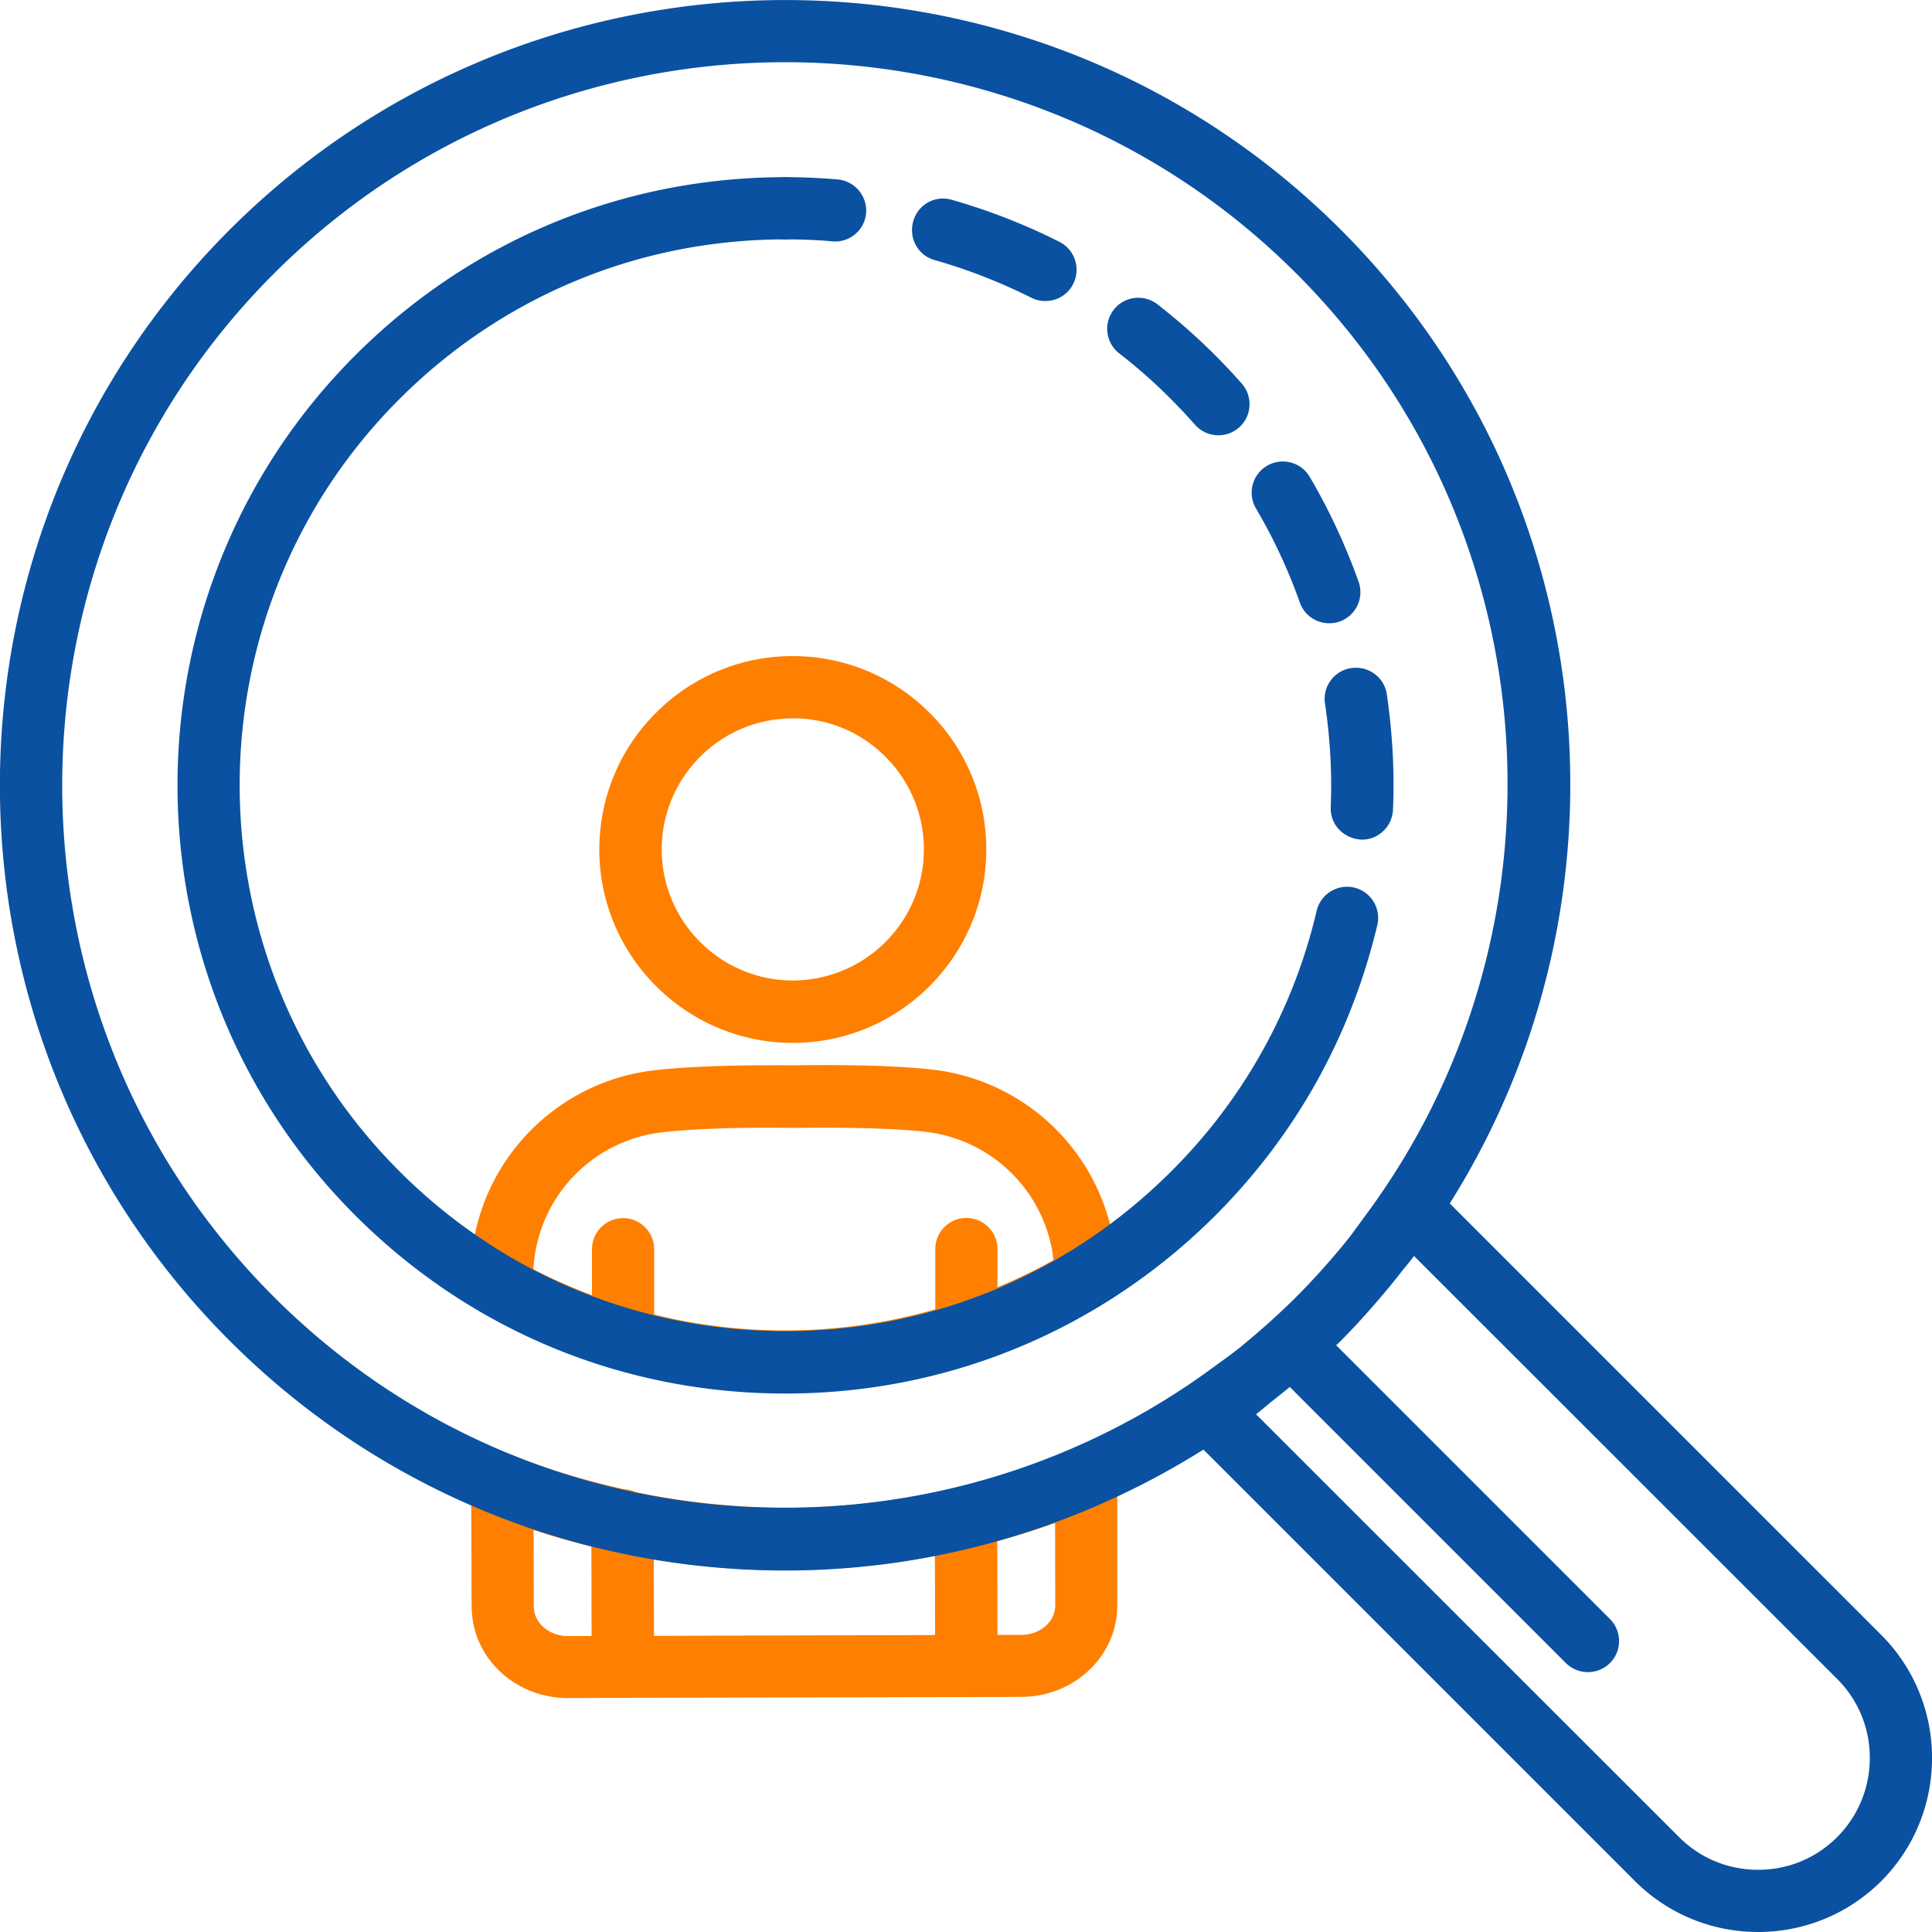 <svg id="Layer_1" xmlns="http://www.w3.org/2000/svg" viewBox="0 0 100 100"><style>.st0{fill:#0a51a1}</style><path class="st0" d="M43.22 12.5c-.05 0-.09 0-.14-.01-.8-.07-1.62-.1-2.44-.1a1.609 1.609 0 1 1 0-3.22c.91 0 1.82.04 2.72.12.89.08 1.54.86 1.47 1.75a1.61 1.61 0 0 1-1.61 1.46z"/><path d="M41.04 53.98h.02c5.52-.01 10-4.52 9.99-10.03a9.934 9.934 0 0 0-2.95-7.07 9.976 9.976 0 0 0-7.09-2.92 9.934 9.934 0 0 0-7.07 2.95c-1.89 1.89-2.92 4.41-2.92 7.09.02 5.51 4.51 9.98 10.02 9.98zm-4.81-14.8c1.28-1.29 2.98-1.99 4.81-2 1.81 0 3.5.7 4.78 1.98a6.743 6.743 0 0 1 2 4.79c.01 3.74-3.03 6.79-6.78 6.8-3.73 0-6.78-3.03-6.79-6.77 0-1.81.7-3.51 1.98-4.8zM25.19 68.04c2.03 1.15 4.16 2.03 6.34 2.69.14.07.29.1.44.13 2.83.81 5.75 1.23 8.67 1.23 3.37 0 6.73-.55 9.95-1.63.02-.01.05-.01.07-.02 2.2-.74 4.34-1.72 6.36-2.96.48-.29.77-.89.77-1.46a10.744 10.744 0 0 0-9.55-10.66c-1.68-.19-4.11-.26-7.17-.22-3.11-.02-5.53.06-7.21.26-5.43.63-9.52 5.24-9.5 10.7v.53c.01.59.33 1.13.83 1.41zm9.06-9.43c1.55-.18 3.83-.27 6.84-.23 2.96-.04 5.25.03 6.8.2 3.53.4 6.26 3.19 6.64 6.64-.94.53-1.91.99-2.9 1.41v-1.98a1.609 1.609 0 1 0-3.22 0v3.12a28.265 28.265 0 0 1-14.55.27v-3.38a1.609 1.609 0 1 0-3.22 0v2.38c-1.03-.39-2.04-.83-3.03-1.34a7.524 7.524 0 0 1 6.64-7.09zm23.58 17.84c0-.54-.28-1.05-.73-1.35-.46-.3-1.03-.35-1.53-.13-7.14 3.1-15.12 3.84-22.67 2.26-.19-.09-.4-.14-.62-.15-1.92-.44-3.83-.98-5.67-1.73-.5-.2-1.06-.14-1.51.16-.44.3-.71.8-.71 1.34l.02 6.27c0 .23.02.45.05.67.32 2.34 2.43 4.1 4.92 4.1h.01l2.86-.01 17.77-.04 2.86-.01c2.49-.01 4.6-1.78 4.91-4.13.03-.21.04-.43.04-.66v-6.59zm-28.46 8.23c-.86 0-1.62-.58-1.72-1.31-.01-.08-.02-.15-.02-.23l-.01-3.95c.99.33 1.99.61 2.99.86l.01 4.63h-1.25zm4.48-.01l-.01-3.96c4.82.81 9.76.75 14.55-.18l.01 4.1c-4.17.01-10.37.03-14.55.04zM54.6 83.3c-.1.74-.85 1.32-1.72 1.32h-1.25l-.01-4.85c1-.28 2-.59 2.99-.94l.01 4.23c0 .08-.01.16-.02.24z" fill="#ff7f00"/><path class="st0" d="M68.58 36.41c.21 1.4.32 2.83.32 4.24 0 .38-.01.75-.02 1.13-.04.89.66 1.64 1.61 1.68.86 0 1.57-.68 1.61-1.55.02-.42.03-.84.03-1.26 0-1.57-.12-3.16-.35-4.72-.13-.88-.96-1.48-1.84-1.35-.88.13-1.49.95-1.36 1.83zm-7.96-15.74c.42.42.83.86 1.23 1.31a1.615 1.615 0 0 0 2.28.15c.67-.59.73-1.61.14-2.28-.44-.5-.89-.98-1.36-1.45-.94-.94-1.95-1.83-3-2.65-.71-.54-1.72-.42-2.26.28-.55.7-.42 1.72.28 2.26.94.73 1.85 1.53 2.69 2.38zm6.66 10.52c.23.66.86 1.07 1.52 1.07.18 0 .36-.03.54-.09.84-.3 1.28-1.22.98-2.06-.67-1.88-1.52-3.71-2.53-5.43a1.613 1.613 0 1 0-2.78 1.64 28.01 28.01 0 0 1 2.27 4.87zM48.37 13.46c1.73.49 3.41 1.15 5.01 1.95.23.12.48.17.73.17.59 0 1.16-.32 1.44-.89.4-.8.08-1.77-.71-2.17-1.78-.9-3.66-1.63-5.58-2.18a1.6 1.6 0 0 0-1.99 1.11c-.25.88.25 1.77 1.1 2.01zm49 71.16L75.04 62.29c9.89-15.71 8.03-36.74-5.64-50.4-15.85-15.85-41.65-15.85-57.51 0-15.86 15.86-15.86 41.65 0 57.51 7.93 7.93 18.34 11.89 28.75 11.89 7.53 0 15.05-2.11 21.65-6.26l22.33 22.33C86.38 99.12 88.69 100 91 100s4.61-.88 6.37-2.63c3.51-3.52 3.51-9.23 0-12.75zm-34.5-13.9c-14.64 10.83-35.44 9.66-48.7-3.6-14.6-14.6-14.6-38.35 0-52.95 7.3-7.3 16.89-10.95 26.47-10.95 9.59 0 19.18 3.65 26.47 10.95 13.26 13.26 14.43 34.07 3.59 48.71-.38.51-.74 1.04-1.15 1.53-.77.93-1.58 1.84-2.45 2.71-.87.87-1.78 1.68-2.71 2.45-.47.4-1 .77-1.52 1.15zm32.22 24.37C94 96.18 92.55 96.78 91 96.78s-3-.6-4.09-1.69L65.01 73.2c.26-.19.5-.41.75-.61.32-.25.63-.5.95-.76.02-.01.03-.03.05-.04l14.29 14.29a1.621 1.621 0 0 0 2.28 0c.63-.63.63-1.65 0-2.28L69.16 69.63c.08-.08.17-.15.24-.23.85-.85 1.65-1.76 2.43-2.69.26-.31.51-.63.76-.95.2-.25.41-.49.6-.75l21.9 21.89a5.74 5.74 0 0 1 1.69 4.09c0 1.55-.6 3-1.69 4.1zM70.55 50.5c.28-.86.53-1.74.74-2.62.2-.87-.33-1.73-1.2-1.94-.86-.2-1.73.33-1.94 1.2a28.007 28.007 0 0 1-7.52 13.48c-5.34 5.34-12.43 8.28-19.98 8.28-7.55 0-14.64-2.94-19.98-8.28-11.02-11.02-11.02-28.94 0-39.96 5.34-5.34 12.43-8.27 19.98-8.27a1.609 1.609 0 1 0 0-3.22c-8.41 0-16.31 3.27-22.26 9.22-12.27 12.27-12.27 32.25 0 44.52 5.95 5.95 13.85 9.22 22.26 9.22 8.41 0 16.31-3.28 22.26-9.22 3.52-3.53 6.09-7.7 7.64-12.41z"/></svg>